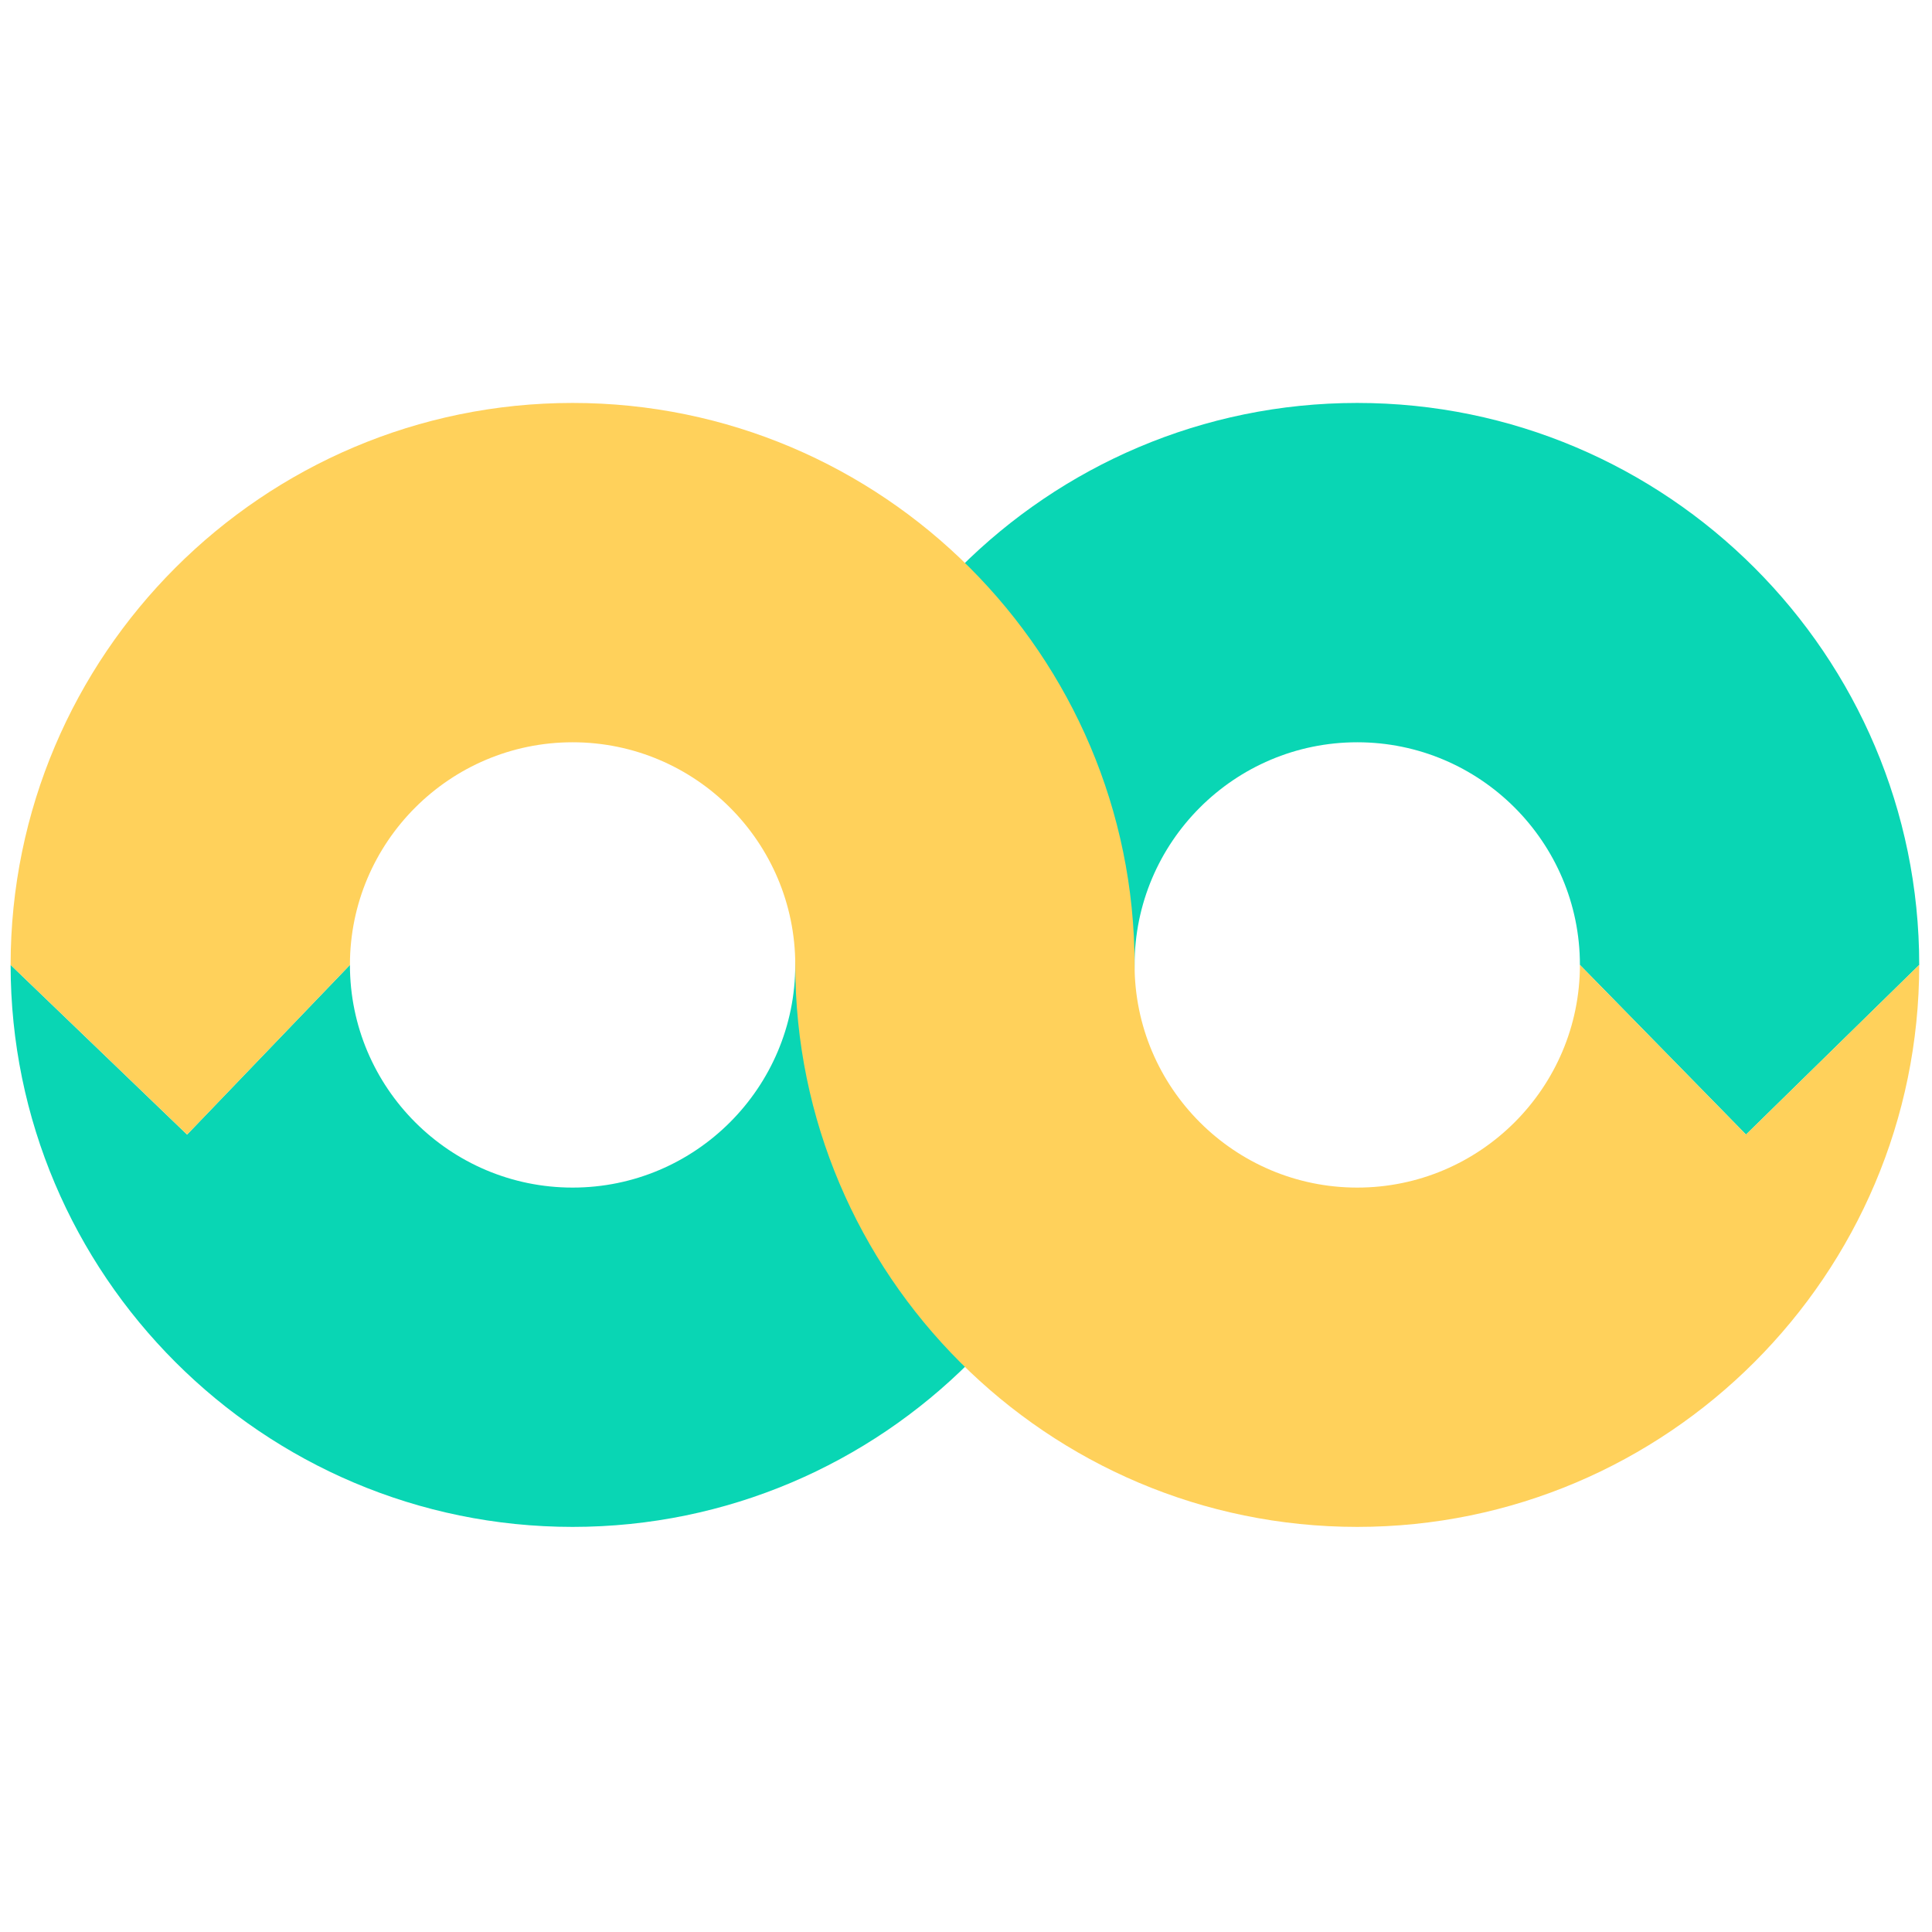 <svg xmlns="http://www.w3.org/2000/svg" xmlns:xlink="http://www.w3.org/1999/xlink" version="1.1" width="256" height="256" viewBox="0 0 256 256" xml:space="preserve">

<defs>
</defs>
<g style="stroke: none; stroke-width: 0; stroke-dasharray: none; stroke-linecap: butt; stroke-linejoin: miter; stroke-miterlimit: 10; fill: none; fill-rule: nonzero; opacity: 1;" transform="translate(1.407 1.407) scale(2.81 2.81)" >
	<path d="M 26.5 71.5 C 11.888 71.5 0 59.612 0 45 l 8.321 8 L 16 45 c 0 5.79 4.71 10.5 10.5 10.5 S 37 50.79 37 45 h 16 C 53 59.612 41.112 71.5 26.5 71.5 z" style="stroke: none; stroke-width: 1; stroke-dasharray: none; stroke-linecap: butt; stroke-linejoin: miter; stroke-miterlimit: 10; fill: rgb(9,214,180); fill-rule: nonzero; opacity: 1;" transform=" matrix(1 0 0 1 0 0) " stroke-linecap="round" />
	<path d="M 90 45 l -8.168 8 L 74 45 c 0 -5.789 -4.71 -10.499 -10.5 -10.499 S 53 39.211 53 45 H 37 c 0 -14.612 11.888 -26.5 26.5 -26.5 S 90 30.387 90 45 z" style="stroke: none; stroke-width: 1; stroke-dasharray: none; stroke-linecap: butt; stroke-linejoin: miter; stroke-miterlimit: 10; fill: rgb(9,214,180); fill-rule: nonzero; opacity: 1;" transform=" matrix(1 0 0 1 0 0) " stroke-linecap="round" />
	<path d="M 53 45 H 37 c 0 -5.789 -4.71 -10.499 -10.5 -10.499 S 16 39.211 16 45 l -7.679 8 L 0 45 c 0 -14.612 11.888 -26.5 26.5 -26.5 S 53 30.387 53 45 z" style="stroke: none; stroke-width: 1; stroke-dasharray: none; stroke-linecap: butt; stroke-linejoin: miter; stroke-miterlimit: 10; fill: rgb(255,209,91); fill-rule: nonzero; opacity: 1;" transform=" matrix(1 0 0 1 0 0) " stroke-linecap="round" />
	<path d="M 81.832 53 L 74 45 c 0 5.79 -4.71 10.5 -10.5 10.5 S 53 50.79 53 45 l -7.937 -8 L 37 45 c 0 14.612 11.888 26.5 26.5 26.5 S 90 59.612 90 45 L 81.832 53 z" style="stroke: none; stroke-width: 1; stroke-dasharray: none; stroke-linecap: butt; stroke-linejoin: miter; stroke-miterlimit: 10; fill: rgb(255,209,91); fill-rule: nonzero; opacity: 1;" transform=" matrix(1 0 0 1 0 0) " stroke-linecap="round" />
</g>
</svg>